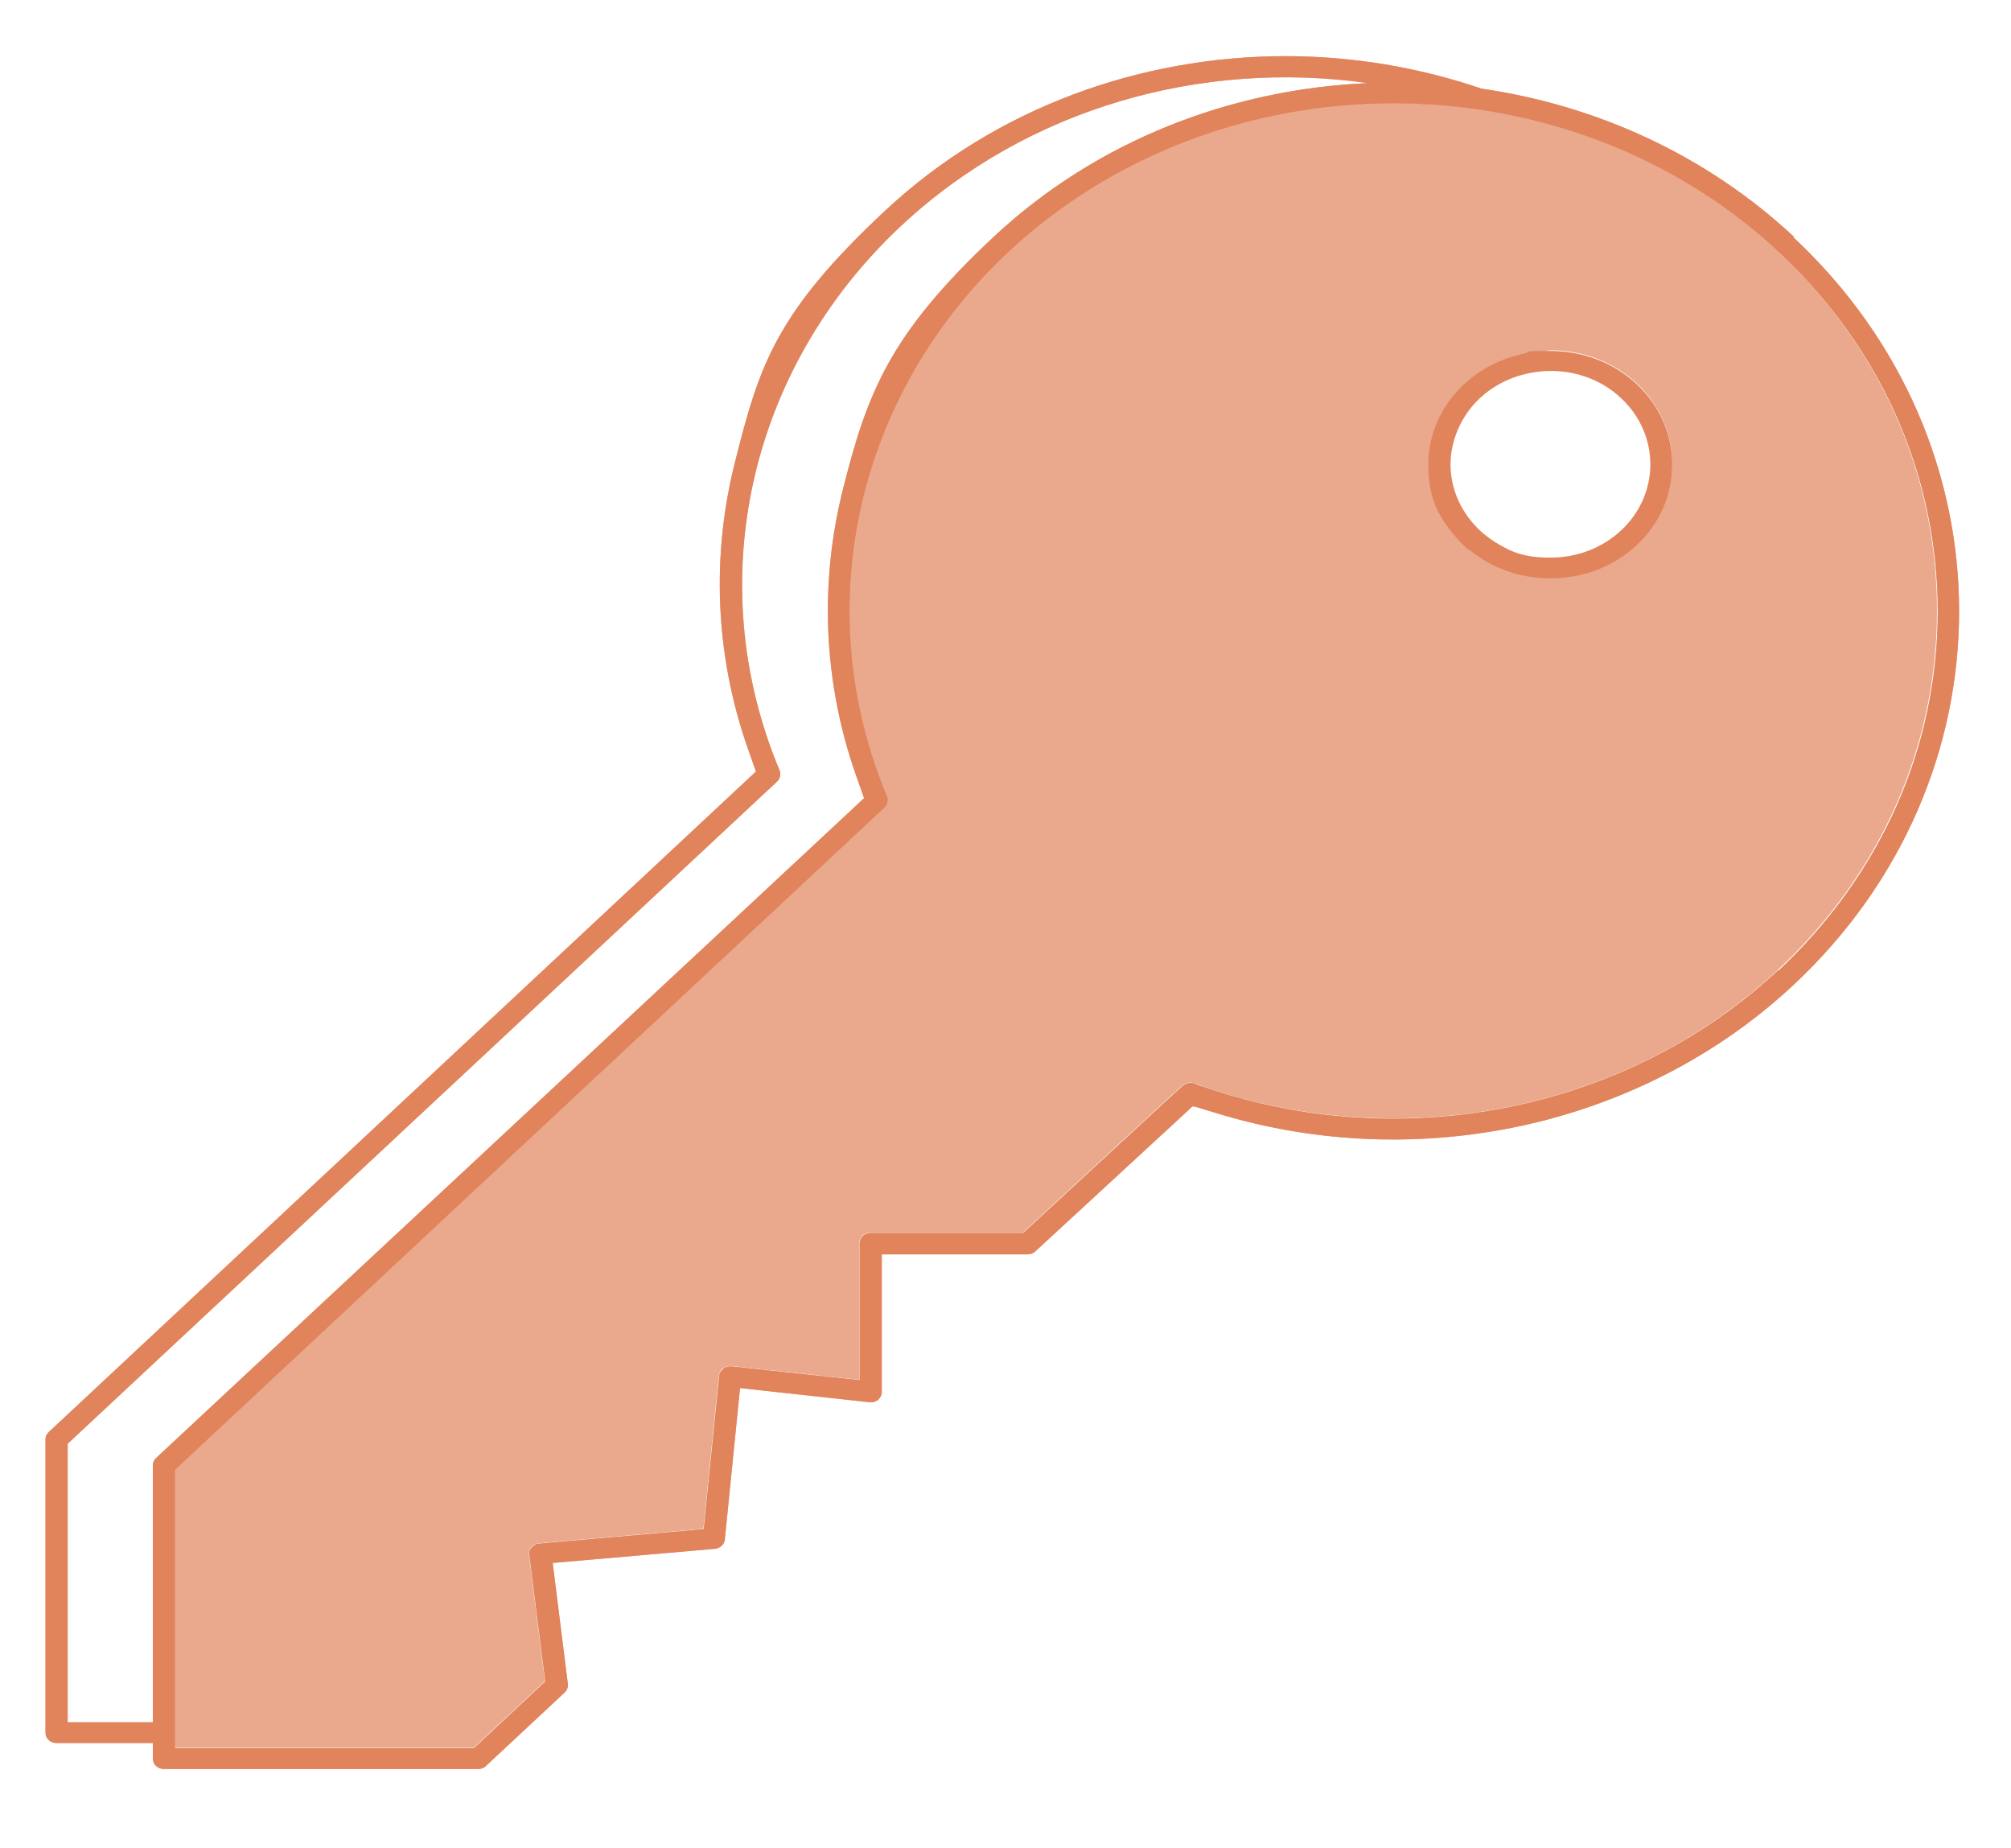 <svg width="37" height="34" viewBox="0 0 37 34" fill="none" xmlns="http://www.w3.org/2000/svg">
<g clip-path="url(#clip0_240_224)">
<path opacity="0.7" d="M32.716 4.625C31.667 3.646 30.434 2.928 29.126 2.476C28.486 2.254 27.825 2.095 27.151 1.999C24.106 1.567 20.89 2.444 18.547 4.625C15.741 7.244 14.862 11.18 16.313 14.645C16.34 14.715 16.327 14.797 16.265 14.848L3.221 27.029V32.154H8.711L10.026 30.927L9.733 28.6C9.733 28.549 9.74 28.498 9.774 28.46C9.808 28.422 9.862 28.396 9.917 28.39L12.941 28.123L13.227 25.3C13.227 25.275 13.241 25.249 13.248 25.23C13.261 25.211 13.275 25.186 13.302 25.173C13.343 25.141 13.398 25.128 13.452 25.128L14.215 25.211L15.809 25.383V22.865C15.809 22.757 15.898 22.674 16.013 22.674H18.82L21.442 20.252L21.756 19.966C21.769 19.953 21.79 19.941 21.81 19.934C21.858 19.909 21.919 19.909 21.974 19.928C22.035 19.947 22.089 19.966 22.151 19.991C22.798 20.214 23.459 20.373 24.126 20.468C27.232 20.907 30.434 19.973 32.709 17.843C34.596 16.082 35.638 13.736 35.638 11.231C35.638 8.726 34.596 6.386 32.709 4.619L32.716 4.625ZM26.524 7.918C27.048 6.958 28.356 6.443 28.527 6.443C29.126 6.443 29.691 6.66 30.114 7.054C30.536 7.448 30.768 7.976 30.768 8.535C30.768 9.095 30.536 9.622 30.114 10.016C29.691 10.411 29.126 10.627 28.527 10.627C27.968 10.627 26.646 9.775 26.524 8.986V7.906V7.918Z" fill="#E1845C"/>
<path d="M33.009 4.358C31.388 2.845 29.364 1.936 27.26 1.631C26.102 1.237 24.882 1.033 23.656 1.033C20.986 1.033 18.316 1.98 16.286 3.875C14.256 5.77 13.97 6.736 13.527 8.484C13.084 10.226 13.159 12.044 13.752 13.748L13.908 14.193L0.898 26.343C0.857 26.381 0.837 26.425 0.837 26.476V31.874C0.837 31.982 0.925 32.065 1.041 32.065H2.812V32.351C2.812 32.459 2.901 32.542 3.016 32.542H8.8C8.854 32.542 8.909 32.523 8.943 32.484L10.387 31.137C10.434 31.092 10.455 31.035 10.448 30.978L10.169 28.752L13.152 28.492C13.248 28.485 13.329 28.409 13.336 28.32L13.616 25.535L16 25.796C16.061 25.802 16.116 25.783 16.156 25.752C16.197 25.713 16.224 25.663 16.224 25.612V23.075H18.908C18.963 23.075 19.011 23.056 19.051 23.018L21.94 20.354C21.96 20.354 21.974 20.354 21.994 20.36L22.416 20.488C24.242 21.041 26.19 21.11 28.057 20.697C29.93 20.278 31.64 19.388 32.995 18.122C37.062 14.327 37.062 8.16 32.995 4.364L33.009 4.358ZM2.873 26.82C2.832 26.858 2.812 26.902 2.812 26.953V31.683H1.245V26.559L14.297 14.378C14.351 14.327 14.372 14.244 14.344 14.174C12.893 10.709 13.772 6.78 16.579 4.155C18.915 1.974 22.123 1.097 25.168 1.529C22.662 1.637 20.182 2.578 18.275 4.364C16.367 6.151 15.959 7.225 15.516 8.974C15.073 10.716 15.148 12.534 15.741 14.238L15.898 14.683L2.873 26.82ZM32.716 17.849C30.441 19.973 27.239 20.913 24.133 20.475C23.465 20.379 22.805 20.221 22.158 19.998C22.096 19.979 22.035 19.96 21.98 19.934C21.926 19.915 21.865 19.915 21.817 19.941C21.797 19.947 21.783 19.96 21.762 19.973L21.449 20.259L18.827 22.681H16.02C15.904 22.681 15.816 22.764 15.816 22.872V25.389L14.222 25.218L13.459 25.135C13.404 25.135 13.35 25.141 13.309 25.179C13.289 25.198 13.268 25.218 13.255 25.237C13.241 25.256 13.234 25.281 13.234 25.307L12.948 28.129L9.924 28.396C9.869 28.396 9.821 28.428 9.78 28.466C9.746 28.505 9.733 28.555 9.74 28.606L10.033 30.933L8.718 32.16H3.221V27.036L16.272 14.855C16.327 14.804 16.347 14.721 16.32 14.651C14.869 11.186 15.748 7.257 18.554 4.632C20.891 2.451 24.113 1.573 27.157 2.006C27.825 2.101 28.486 2.26 29.133 2.483C30.441 2.934 31.674 3.652 32.723 4.632C34.61 6.393 35.652 8.739 35.652 11.243C35.652 13.748 34.61 16.088 32.723 17.855L32.716 17.849Z" fill="#E1845C"/>
<path opacity="0.7" d="M33.009 4.358C31.388 2.845 29.364 1.936 27.26 1.631C26.102 1.237 24.882 1.033 23.656 1.033C20.986 1.033 18.316 1.98 16.286 3.875C14.256 5.77 13.97 6.736 13.527 8.484C13.084 10.226 13.159 12.044 13.752 13.748L13.908 14.193L0.898 26.343C0.857 26.381 0.837 26.425 0.837 26.476V31.874C0.837 31.982 0.925 32.065 1.041 32.065H2.812V32.351C2.812 32.459 2.901 32.542 3.016 32.542H8.8C8.854 32.542 8.909 32.523 8.943 32.484L10.387 31.137C10.434 31.092 10.455 31.035 10.448 30.978L10.169 28.752L13.152 28.492C13.248 28.485 13.329 28.409 13.336 28.32L13.616 25.535L16 25.796C16.061 25.802 16.116 25.783 16.156 25.752C16.197 25.713 16.224 25.663 16.224 25.612V23.075H18.908C18.963 23.075 19.011 23.056 19.051 23.018L21.94 20.354C21.96 20.354 21.974 20.354 21.994 20.36L22.416 20.488C24.242 21.041 26.19 21.11 28.057 20.697C29.93 20.278 31.64 19.388 32.995 18.122C37.062 14.327 37.062 8.16 32.995 4.364L33.009 4.358ZM2.873 26.82C2.832 26.858 2.812 26.902 2.812 26.953V31.683H1.245V26.559L14.297 14.378C14.351 14.327 14.372 14.244 14.344 14.174C12.893 10.709 13.772 6.78 16.579 4.155C18.915 1.974 22.123 1.097 25.168 1.529C22.662 1.637 20.182 2.578 18.275 4.364C16.367 6.151 15.959 7.225 15.516 8.974C15.073 10.716 15.148 12.534 15.741 14.238L15.898 14.683L2.873 26.82ZM32.716 17.849C30.441 19.973 27.239 20.913 24.133 20.475C23.465 20.379 22.805 20.221 22.158 19.998C22.096 19.979 22.035 19.96 21.98 19.934C21.926 19.915 21.865 19.915 21.817 19.941C21.797 19.947 21.783 19.96 21.762 19.973L21.449 20.259L18.827 22.681H16.02C15.904 22.681 15.816 22.764 15.816 22.872V25.389L14.222 25.218L13.459 25.135C13.404 25.135 13.35 25.141 13.309 25.179C13.289 25.198 13.268 25.218 13.255 25.237C13.241 25.256 13.234 25.281 13.234 25.307L12.948 28.129L9.924 28.396C9.869 28.396 9.821 28.428 9.78 28.466C9.746 28.505 9.733 28.555 9.74 28.606L10.033 30.933L8.718 32.16H3.221V27.036L16.272 14.855C16.327 14.804 16.347 14.721 16.32 14.651C14.869 11.186 15.748 7.257 18.554 4.632C20.891 2.451 24.113 1.573 27.157 2.006C27.825 2.101 28.486 2.26 29.133 2.483C30.441 2.934 31.674 3.652 32.723 4.632C34.61 6.393 35.652 8.739 35.652 11.243C35.652 13.748 34.61 16.088 32.723 17.855L32.716 17.849Z" fill="#E1845C"/>
<path d="M27.035 10.112C27.444 10.455 27.968 10.639 28.527 10.639C29.126 10.639 29.692 10.423 30.114 10.029C30.536 9.635 30.768 9.107 30.768 8.548C30.768 7.988 30.536 7.461 30.114 7.067C29.692 6.672 29.126 6.456 28.527 6.456C27.927 6.456 28.2 6.475 28.036 6.507C28.036 6.507 27.805 6.552 27.573 6.653C27.341 6.755 27.123 6.895 26.933 7.073C26.51 7.467 26.279 7.995 26.279 8.554C26.279 9.114 26.429 9.432 26.708 9.788C26.708 9.788 26.878 10.004 27.035 10.124V10.112ZM29.828 9.756C29.467 10.093 28.997 10.258 28.527 10.258C28.057 10.258 27.811 10.163 27.498 9.966C27.403 9.902 27.307 9.832 27.226 9.756C27.198 9.73 27.178 9.711 27.157 9.686C26.858 9.374 26.688 8.967 26.688 8.541C26.688 8.116 26.878 7.651 27.226 7.327C27.43 7.136 27.668 7.003 27.92 6.92C28.063 6.876 28.213 6.844 28.37 6.831C28.895 6.787 29.433 6.952 29.828 7.327C30.543 7.995 30.543 9.088 29.828 9.756Z" fill="#E1845C"/>
</g>
<defs>
<clipPath id="clip0_240_224">
<rect width="36.307" height="32.551" fill="white" transform="translate(0.448 0.512)"/>
</clipPath>
</defs>
</svg>
